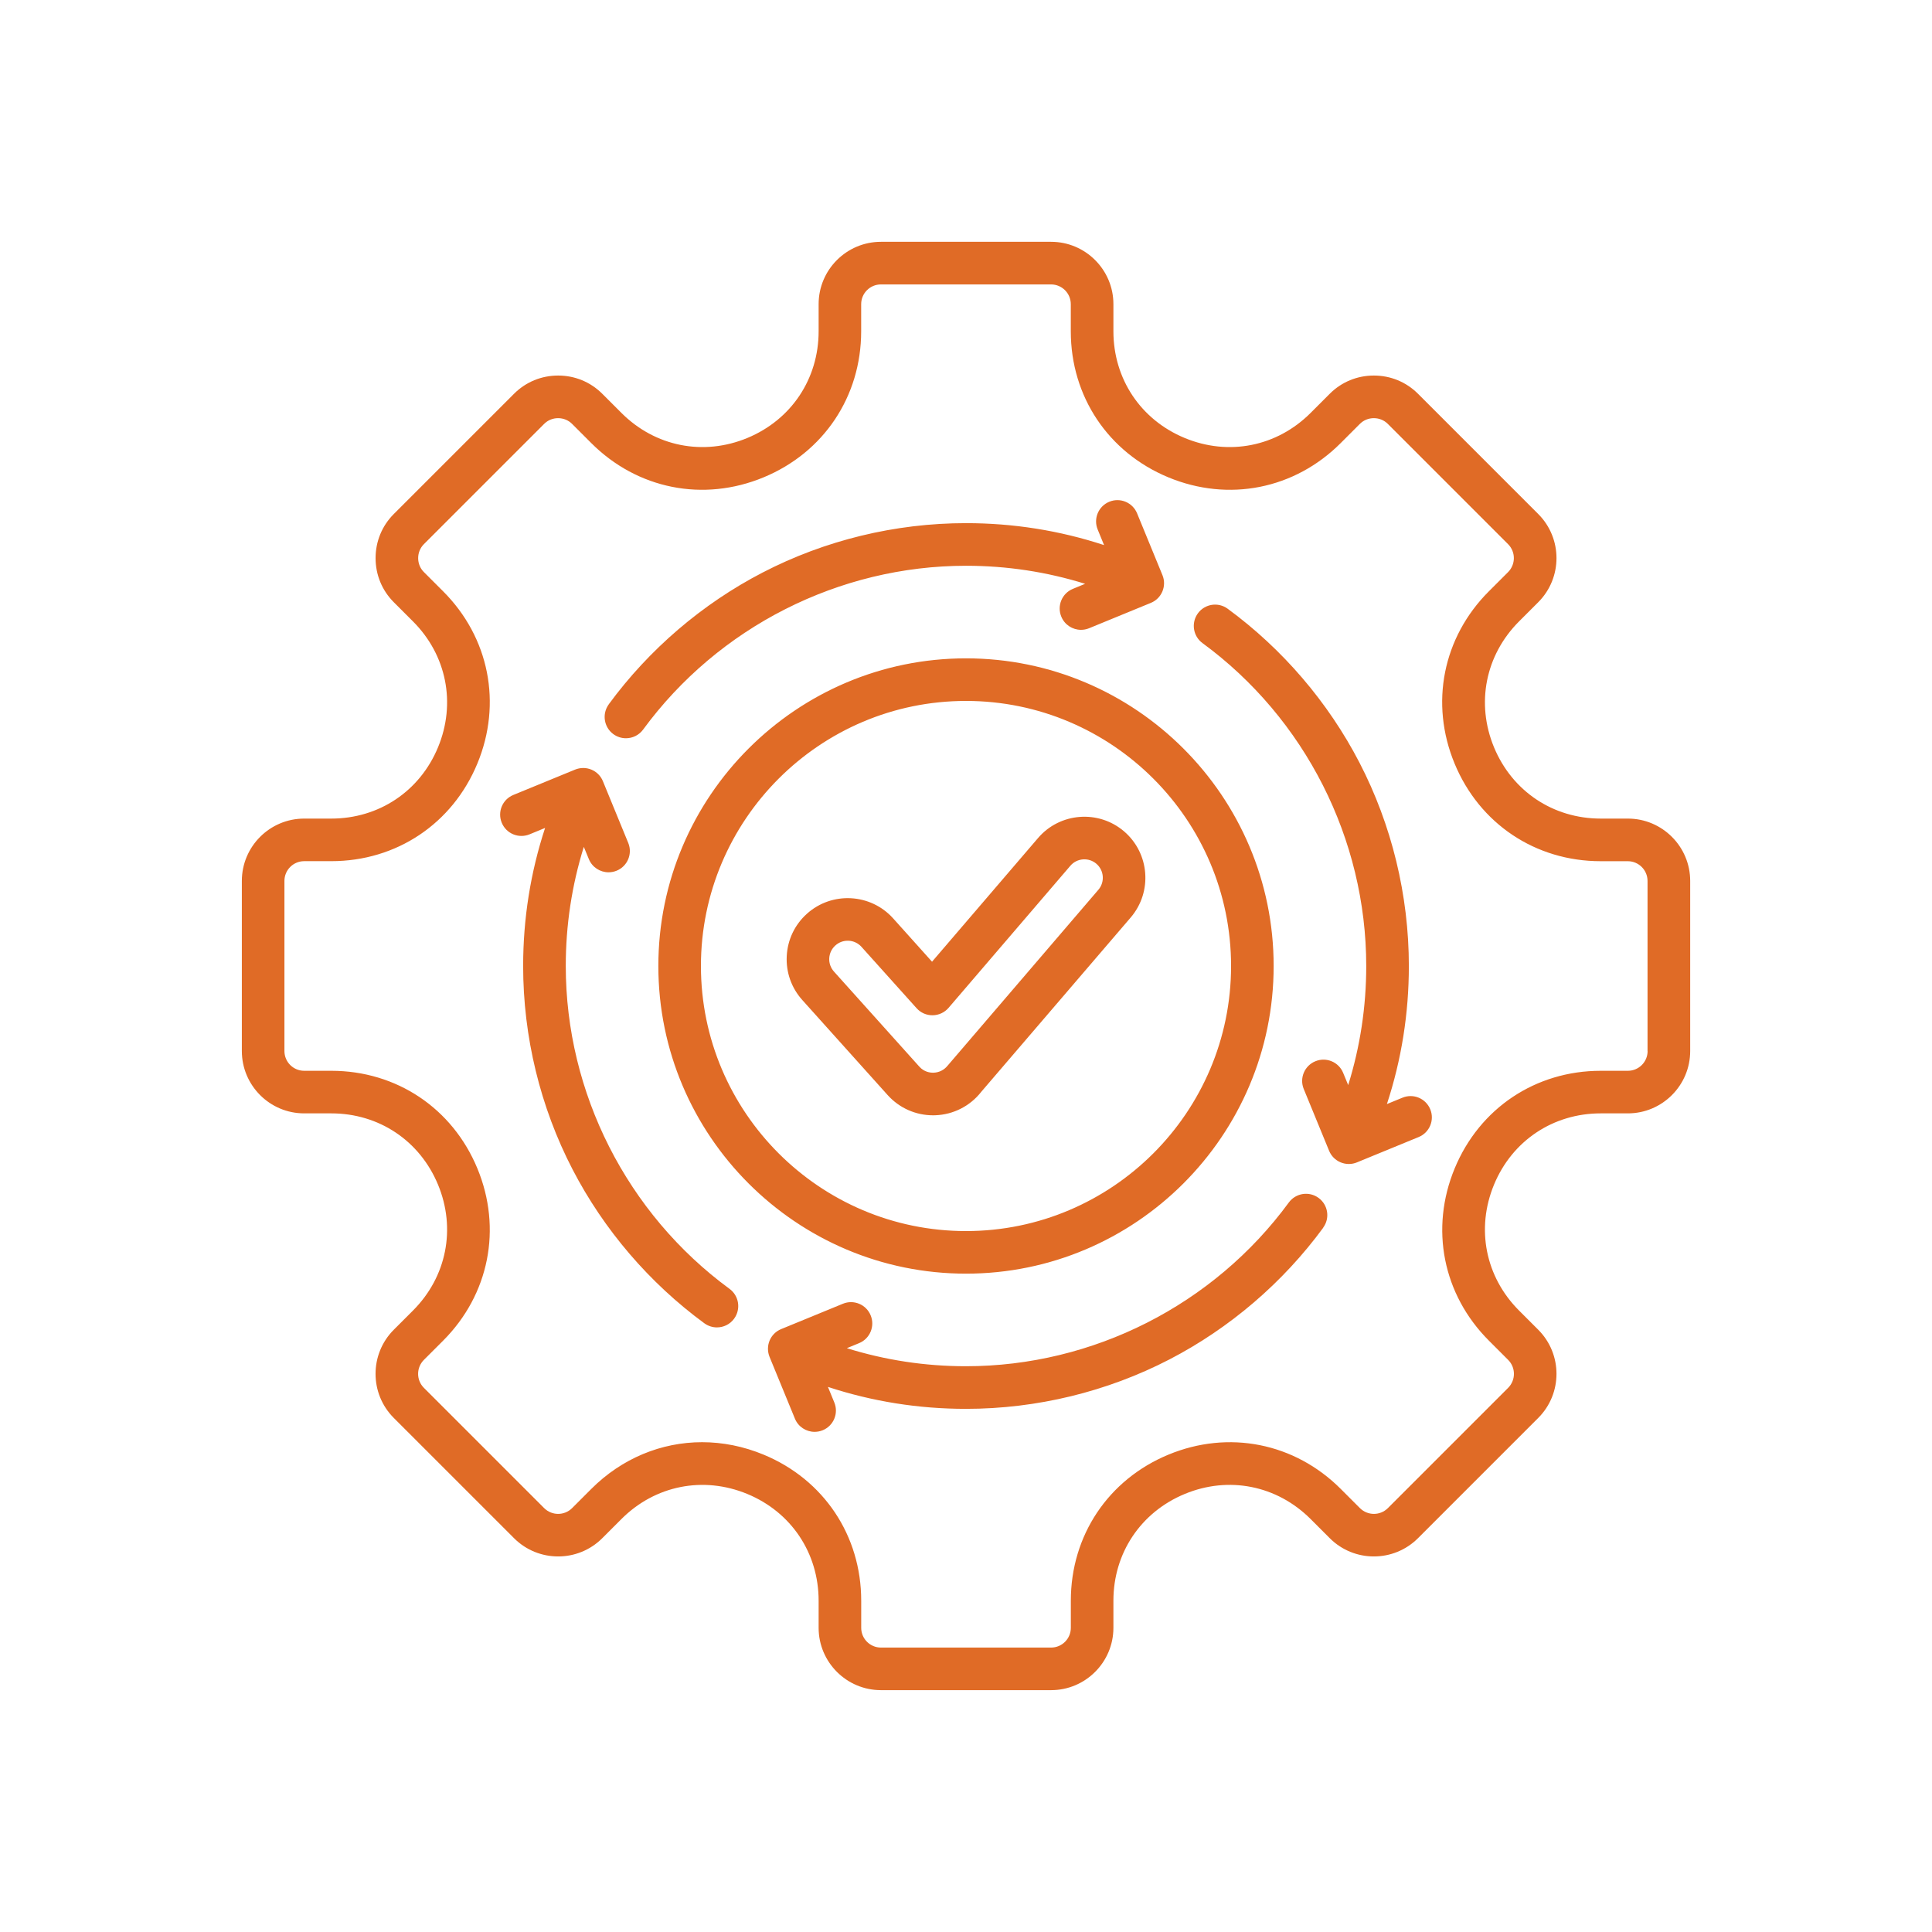 <?xml version="1.0" encoding="UTF-8"?>
<svg id="uuid-a4abbd49-a0c7-40a8-a58a-8c52c0fb7fdc" data-name="Laag 1" xmlns="http://www.w3.org/2000/svg" viewBox="0 0 500 500">
  <defs>
    <style>
      .uuid-21668f37-c275-4da4-bd50-cafe4dc29c1a {
        fill: #e06b26;
      }
    </style>
  </defs>
  <path class="uuid-21668f37-c275-4da4-bd50-cafe4dc29c1a" d="M421.29,211.85h-7.02c-12.32,0-22.9-7.07-27.62-18.45-4.71-11.38-2.23-23.86,6.48-32.58l4.97-4.97c6.29-6.29,6.29-16.53,0-22.82l-31.13-31.13c-3.04-3.04-7.09-4.71-11.41-4.71s-8.37,1.67-11.41,4.71l-4.97,4.97c-8.71,8.71-21.2,11.2-32.58,6.48-11.38-4.71-18.45-15.3-18.45-27.62v-7.02c0-8.9-7.24-16.13-16.13-16.13h-44.03c-8.9,0-16.13,7.24-16.13,16.13v7.02c0,12.32-7.07,22.9-18.45,27.62-11.38,4.72-23.86,2.23-32.58-6.48l-4.97-4.97c-3.04-3.04-7.09-4.71-11.41-4.71h0c-4.32,0-8.37,1.67-11.41,4.71l-31.13,31.13c-3.04,3.04-4.71,7.09-4.71,11.41s1.67,8.37,4.71,11.41l4.97,4.97c8.71,8.71,11.19,21.19,6.48,32.58-4.71,11.38-15.3,18.45-27.62,18.45h-7.02c-8.9,0-16.13,7.24-16.13,16.13v44.03c0,8.9,7.24,16.13,16.13,16.13h7.02c12.32,0,22.9,7.07,27.62,18.45,4.71,11.38,2.23,23.86-6.48,32.58l-4.97,4.97c-6.29,6.29-6.29,16.53,0,22.82l31.13,31.13c6.29,6.29,16.53,6.29,22.82,0l4.97-4.97c8.71-8.71,21.19-11.19,32.58-6.48,11.38,4.71,18.45,15.3,18.45,27.62v7.02c0,8.9,7.24,16.13,16.13,16.13h44.03c8.9,0,16.13-7.24,16.13-16.13v-7.02c0-12.32,7.07-22.9,18.45-27.62,11.38-4.72,23.86-2.23,32.58,6.48l4.97,4.97c6.29,6.29,16.52,6.29,22.82,0l31.13-31.13c6.29-6.29,6.29-16.53,0-22.82l-4.97-4.97c-8.71-8.71-11.19-21.19-6.48-32.58,4.71-11.38,15.3-18.45,27.62-18.45h7.02c8.9,0,16.13-7.24,16.13-16.13v-44.03c0-8.9-7.24-16.13-16.13-16.13h0ZM426.4,272.01c0,2.82-2.29,5.11-5.11,5.11h-7.02c-16.86,0-31.35,9.68-37.8,25.26-6.45,15.58-3.06,32.67,8.87,44.59l4.97,4.97c1.99,1.99,1.99,5.23,0,7.23l-31.13,31.13c-1.99,1.99-5.23,1.99-7.23,0l-4.97-4.97c-11.92-11.92-29.01-15.32-44.59-8.87-15.58,6.45-25.26,20.94-25.26,37.8v7.02c0,2.82-2.29,5.11-5.11,5.11h-44.03c-2.82,0-5.11-2.29-5.11-5.11v-7.02c0-16.86-9.68-31.35-25.26-37.8-5.22-2.16-10.61-3.22-15.92-3.22-10.53,0-20.74,4.16-28.67,12.09l-4.97,4.97c-1.99,1.99-5.23,1.99-7.23,0l-31.13-31.13c-1.99-1.99-1.99-5.23,0-7.23l4.97-4.97c11.92-11.93,15.32-29.01,8.87-44.59-6.45-15.58-20.94-25.26-37.8-25.26h-7.02c-2.82,0-5.11-2.29-5.11-5.11v-44.03c0-2.82,2.29-5.11,5.11-5.11h7.02c16.86,0,31.35-9.68,37.8-25.26,6.45-15.58,3.06-32.67-8.87-44.59l-4.97-4.97c-.96-.96-1.48-2.24-1.48-3.61s.53-2.66,1.48-3.61l31.13-31.13c.96-.96,2.24-1.48,3.61-1.48s2.66.53,3.61,1.48l4.97,4.97c11.93,11.92,29.01,15.32,44.59,8.87,15.58-6.45,25.26-20.94,25.26-37.8v-7.02c0-2.82,2.29-5.11,5.11-5.11h44.03c2.82,0,5.11,2.29,5.11,5.11v7.02c0,16.86,9.68,31.35,25.26,37.8,15.58,6.45,32.67,3.06,44.59-8.87l4.97-4.97c.96-.96,2.24-1.48,3.61-1.48s2.66.53,3.61,1.48l31.13,31.13c1.99,1.99,1.99,5.23,0,7.23l-4.97,4.97c-11.93,11.93-15.32,29.01-8.87,44.59,6.45,15.58,20.94,25.26,37.8,25.26h7.02c2.82,0,5.11,2.29,5.11,5.11v44.03ZM370.15,287.08c1.16,2.82-.19,6.04-3.01,7.19l-15.98,6.56c-.67.28-1.38.41-2.09.41s-1.45-.14-2.13-.43c-1.35-.56-2.42-1.64-2.97-2.99l-6.56-15.98c-1.16-2.82.19-6.04,3.01-7.19,2.82-1.16,6.04.19,7.19,3.01l1.3,3.16c3.09-9.92,4.67-20.24,4.67-30.82,0-32.86-15.84-64.11-42.38-83.57-2.45-1.8-2.98-5.25-1.18-7.71,1.8-2.45,5.25-2.98,7.7-1.18,14.22,10.43,26.01,24.2,34.1,39.81,8.36,16.14,12.79,34.35,12.79,52.65,0,12.29-1.91,24.26-5.68,35.73l4.03-1.65c2.82-1.16,6.04.19,7.19,3.01h0ZM189.99,341.28c-1.08,1.47-2.75,2.25-4.45,2.25-1.13,0-2.27-.35-3.26-1.07-14.22-10.43-26.01-24.2-34.1-39.81-8.37-16.14-12.79-34.35-12.79-52.65,0-12.28,1.91-24.25,5.68-35.73l-4.03,1.66c-2.82,1.15-6.04-.19-7.19-3.01-1.16-2.82.19-6.04,3.01-7.19l15.98-6.56c1.35-.55,2.87-.55,4.22.01,1.35.56,2.42,1.64,2.97,2.99l6.56,15.98c1.16,2.82-.19,6.04-3.01,7.19-.69.28-1.39.41-2.09.41-2.17,0-4.23-1.29-5.1-3.42l-1.3-3.16c-3.09,9.92-4.67,20.24-4.67,30.82,0,32.86,15.85,64.1,42.39,83.57,2.45,1.8,2.98,5.25,1.18,7.71h0ZM157.54,182.28c10.43-14.22,24.2-26.01,39.81-34.1,16.14-8.37,34.35-12.79,52.65-12.79,12.28,0,24.25,1.91,35.73,5.68l-1.65-4.03c-1.16-2.82.19-6.04,3.01-7.19,2.81-1.16,6.04.19,7.19,3.01l6.56,15.98c1.16,2.82-.19,6.04-3.01,7.19l-15.98,6.56c-.69.28-1.39.41-2.09.41-2.17,0-4.23-1.29-5.1-3.42-1.16-2.82.19-6.04,3.01-7.19l3.16-1.3c-9.92-3.09-20.24-4.67-30.82-4.67-32.86,0-64.1,15.85-83.57,42.39-1.08,1.47-2.75,2.25-4.45,2.25-1.13,0-2.27-.35-3.26-1.07-2.45-1.8-2.98-5.25-1.18-7.71h0ZM342.46,317.72c-10.43,14.22-24.2,26.01-39.81,34.1-16.14,8.36-34.35,12.79-52.65,12.79-12.29,0-24.26-1.91-35.73-5.68l1.65,4.03c1.16,2.82-.19,6.04-3.01,7.19-.69.28-1.39.41-2.09.41-2.17,0-4.23-1.29-5.1-3.42l-6.56-15.98c-.55-1.35-.55-2.87.01-4.22.56-1.35,1.64-2.42,2.99-2.97l15.98-6.56c2.82-1.16,6.04.19,7.19,3.01,1.16,2.82-.19,6.04-3.01,7.19l-3.16,1.3c9.92,3.09,20.24,4.67,30.82,4.67,32.86,0,64.11-15.84,83.57-42.38,1.8-2.45,5.25-2.98,7.7-1.18,2.46,1.8,2.99,5.25,1.18,7.7h0ZM329.62,250c0-43.9-35.72-79.62-79.62-79.62s-79.62,35.72-79.62,79.62,35.72,79.62,79.62,79.62,79.62-35.72,79.62-79.62ZM181.4,250c0-37.82,30.77-68.6,68.6-68.6s68.6,30.77,68.6,68.6-30.77,68.6-68.6,68.6-68.6-30.77-68.6-68.6h0ZM253.89,282.63l38.75-45.2c5.66-6.62,4.88-16.61-1.73-22.27-6.62-5.66-16.61-4.89-22.27,1.73l-27.43,32-10.07-11.22c-5.83-6.48-15.85-7.01-22.32-1.18-3.14,2.82-4.99,6.7-5.21,10.92s1.21,8.27,4.04,11.41l22.09,24.6c3.01,3.34,7.25,5.22,11.73,5.22.2,0,.39,0,.59-.01,4.66-.17,8.96-2.36,11.84-6ZM245.26,275.76c-.87,1.12-2.19,1.8-3.62,1.85-.84.03-2.43-.13-3.72-1.57l-22.09-24.6s0,0,0,0c-.85-.95-1.29-2.17-1.22-3.45.07-1.28.63-2.45,1.58-3.3.88-.8,2.01-1.23,3.19-1.23.09,0,.17,0,.26,0,1.28.07,2.45.63,3.3,1.57l14.27,15.89c1.06,1.18,2.56,1.85,4.16,1.83,1.59-.02,3.09-.72,4.12-1.92l31.52-36.77c1.71-2,4.73-2.23,6.73-.52,2,1.71,2.23,4.73.53,6.72l-38.82,45.29c-.06.07-.12.14-.17.21h0Z"/>
</svg>